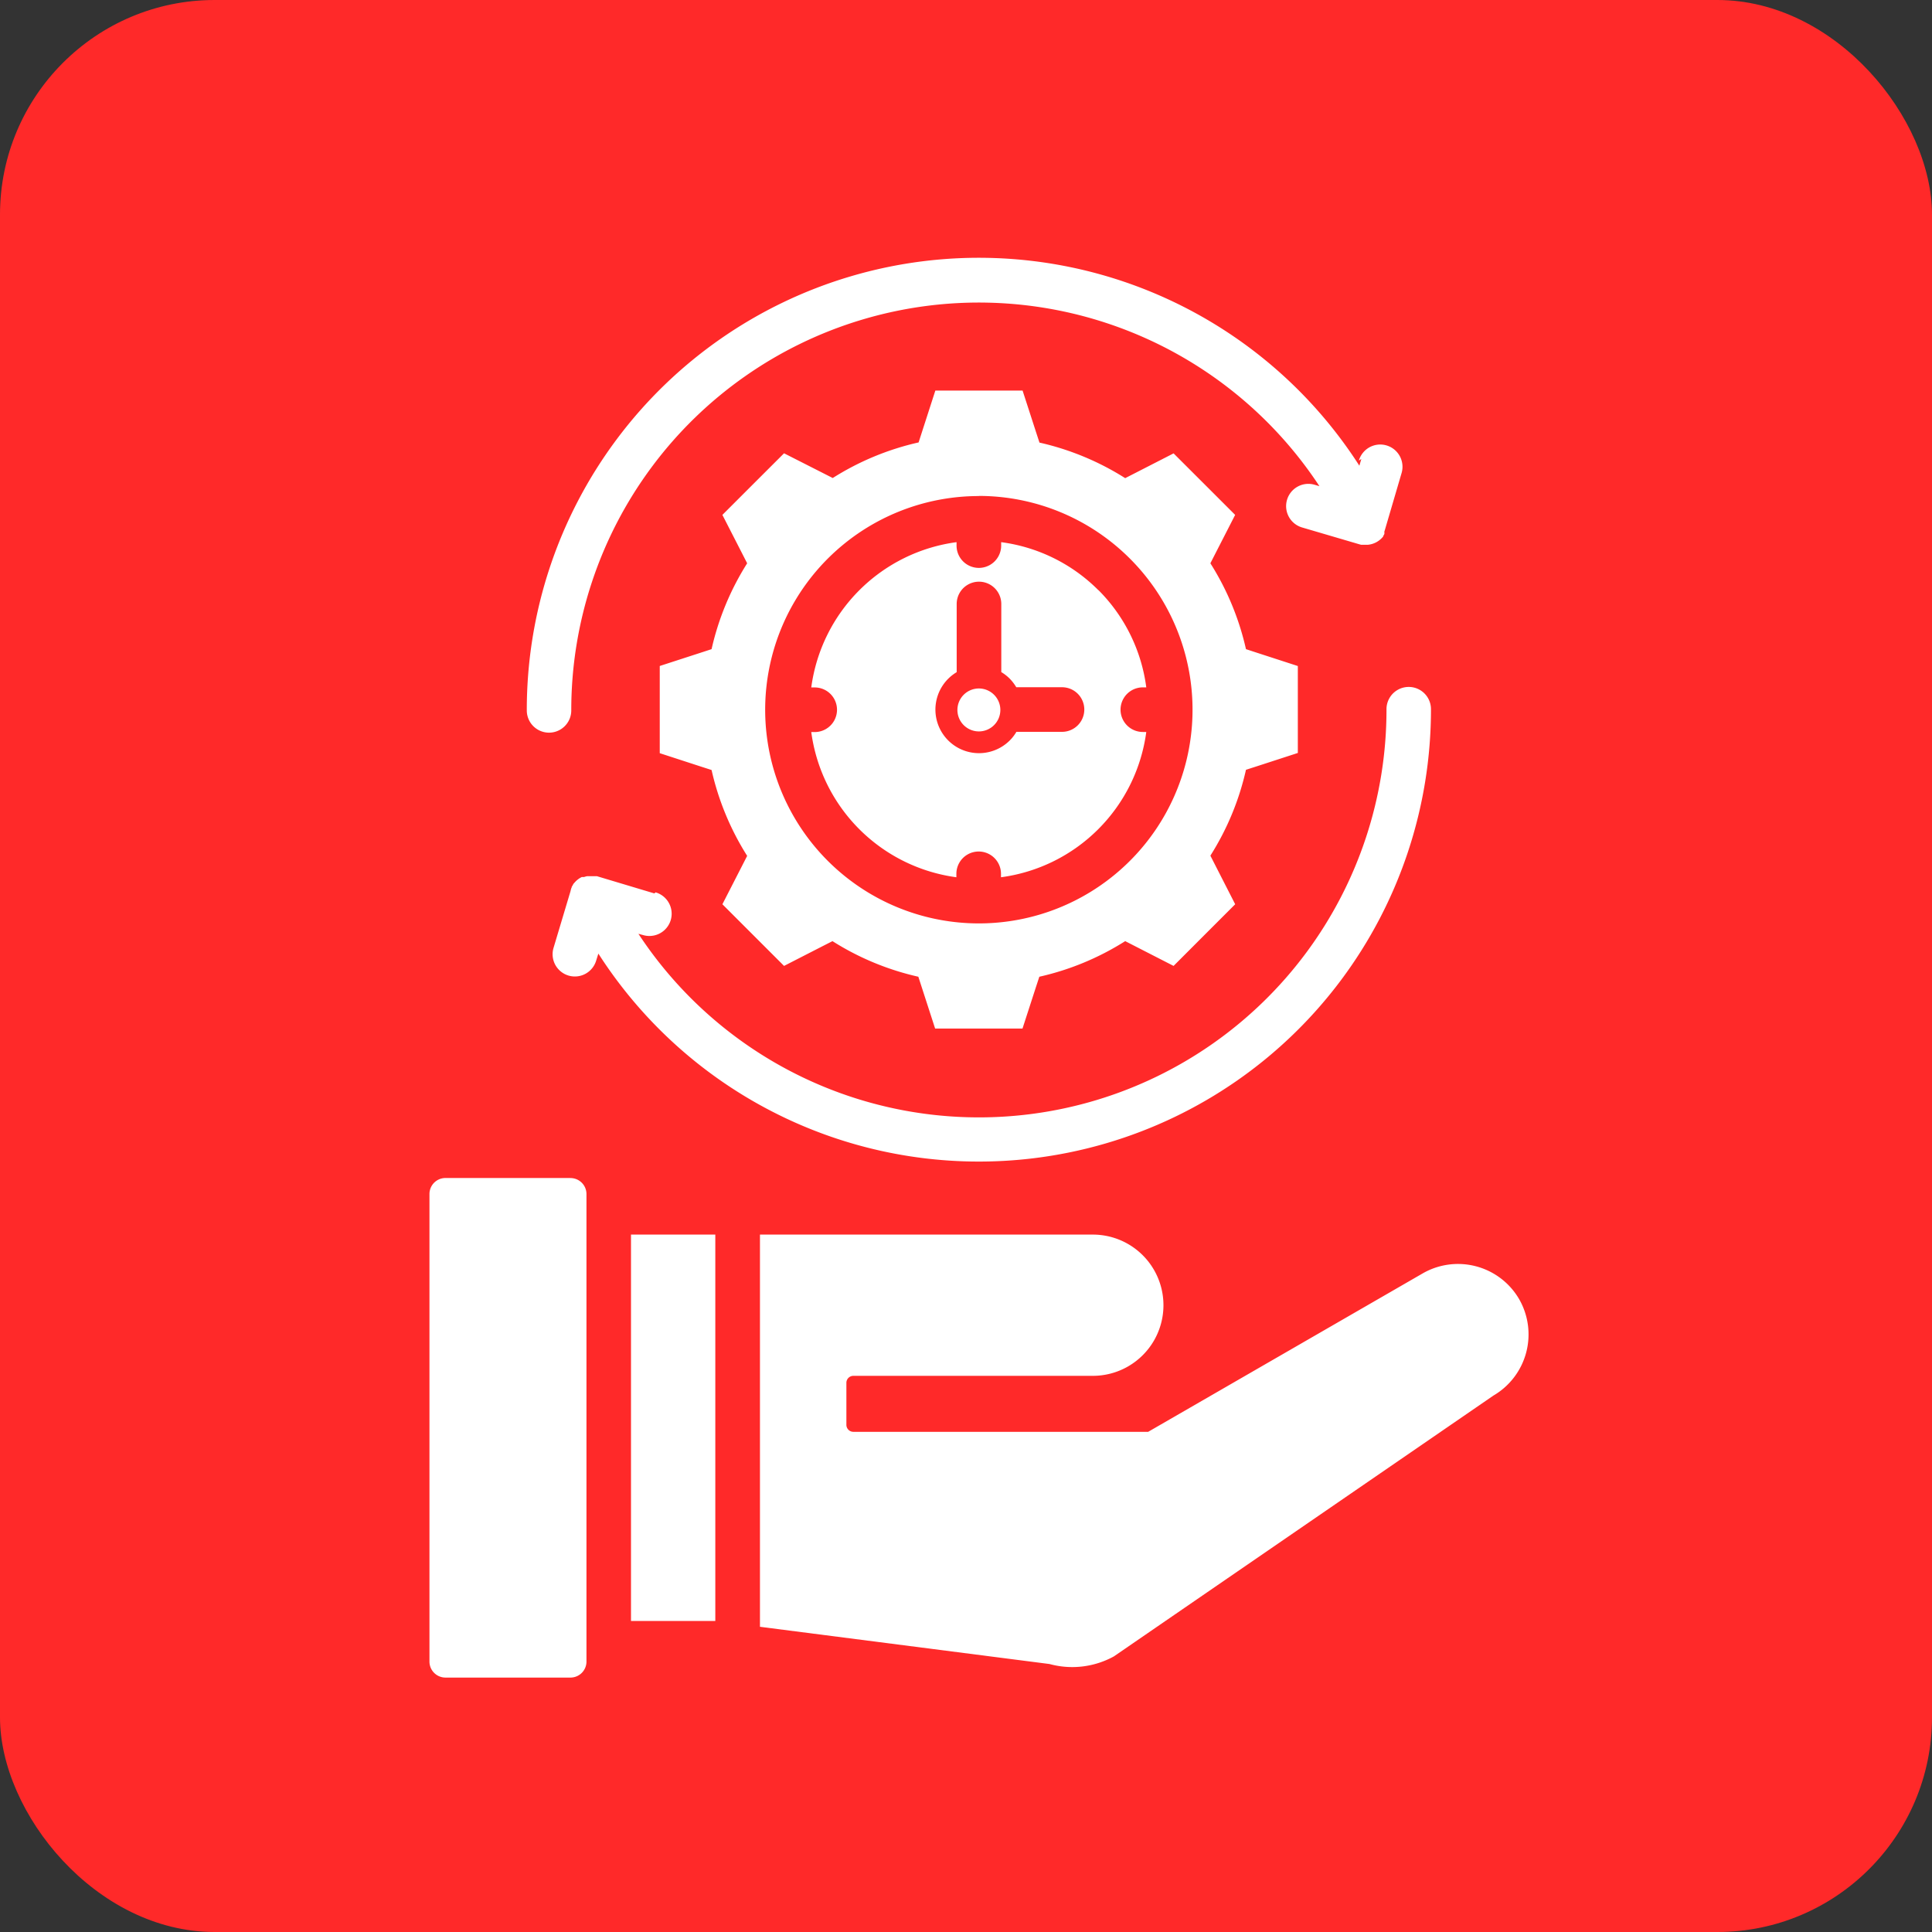 <svg xmlns="http://www.w3.org/2000/svg" xmlns:xlink="http://www.w3.org/1999/xlink" width="45" height="45" viewBox="0 0 45 45">
  <rect x="0" y="0" width="45" height="45" fill="#333333" stroke="none"/>
  <defs>
    <clipPath id="clip-Maximizing_efficiency">
      <rect width="45" height="45"/>
    </clipPath>
  </defs>
  <g id="Maximizing_efficiency" data-name="Maximizing efficiency" clip-path="url(#clip-Maximizing_efficiency)">
    <rect id="Rectangle_20" data-name="Rectangle 20" width="45" height="45" rx="5" fill="#ff2929"/>
    <g id="Group_600" data-name="Group 600" transform="translate(-6.624 -1.609)">
      <path id="Path_866" data-name="Path 866" d="M26.787,30.365h5.291a1.645,1.645,0,0,1,0,3.29H26.5a.163.163,0,0,0-.162.162v.98a.163.163,0,0,0,.162.162h6.867l6.394-3.69a1.648,1.648,0,0,1,2.247.6h0a1.65,1.65,0,0,1-.6,2.246L32.568,40.19a2.013,2.013,0,0,1-1.5.177L24.325,39.5V30.365Zm-4.892-7.971a.518.518,0,0,1-.29.995l-.111-.03a9.493,9.493,0,0,0,17.424-5.232.518.518,0,0,1,1.036,0h0A10.53,10.53,0,0,1,20.561,23.82l-.05.16a.518.518,0,0,1-.995-.29l.4-1.336c0-.009,0-.018.008-.027l0-.011h0a.275.275,0,0,1,.015-.036v0l0-.009h0c.007-.014.015-.028.023-.041h0l.006-.01h0l.006-.009v0l0-.007,0,0,.005-.007,0,0,0,0L20,22.174l0,0,.007-.008h0a.515.515,0,0,1,.168-.129l.01,0h0l.011,0h0l.009,0h0l.009,0h0l.011,0h0l.023-.007h0a.478.478,0,0,1,.048-.012h0l.012,0h.2l.01,0h0l.012,0h0l1.334.4ZM38.332,12.3l-.046.156a10.53,10.53,0,0,0-19.392,5.7.518.518,0,1,0,1.036,0,9.494,9.494,0,0,1,17.426-5.223l-.112-.033a.518.518,0,1,0-.291.995h0l1.334.392.041.011h.154a.518.518,0,0,0,.354-.187h0l.007-.008v0l0-.006,0,0,0,0,0-.006,0,0,.005-.007v0l.005-.009v0l.005-.01h0l.006-.01h0l.005-.01h0l0-.01v0l0-.007v0l0-.008h0l0-.01h0l0-.009h0l0-.011c0-.009.006-.018.009-.028l.392-1.336a.518.518,0,0,0-.995-.29h0Zm-8.908,5.345a.5.5,0,1,0,.5.5.5.5,0,0,0-.5-.5Zm1.41-5.731-.079-.242-.313-.966H28.41l-.312.966-.078.242a6.345,6.345,0,0,0-2,.829l-.228-.116-.906-.46-.718.717-.718.718.461.9.116.227a6.355,6.355,0,0,0-.829,2l-.242.079-.965.313v2.031l.965.314.242.078a6.355,6.355,0,0,0,.829,2l-.116.227-.461.9.718.718.718.718.9-.461.228-.116a6.335,6.335,0,0,0,2,.829l.078.241.313.966H30.44l.313-.966.079-.241a6.345,6.345,0,0,0,2-.829l.227.116.9.461.717-.718.718-.718-.462-.905-.116-.227a6.322,6.322,0,0,0,.829-2l.242-.078.966-.314V17.122l-.967-.314-.241-.079a6.335,6.335,0,0,0-.829-2l.116-.227.461-.9-.718-.718-.716-.715-.9.461-.227.116a6.345,6.345,0,0,0-2-.829Zm-.888,5.356V15.677a.519.519,0,1,0-1.039,0h0v1.588a1.015,1.015,0,1,0,1.237,1.59h0a.991.991,0,0,0,.154-.2H31.36a.519.519,0,0,0,0-1.039H30.295a1.049,1.049,0,0,0-.153-.2,1,1,0,0,0-.2-.155Zm-.522-4.107a4.977,4.977,0,1,0,3.519,1.458A4.977,4.977,0,0,0,29.424,13.16Zm2.784,2.193a3.925,3.925,0,0,0-2.265-1.119v.08a.519.519,0,1,1-1.039,0h0v-.08a3.941,3.941,0,0,0-3.384,3.384h.08a.519.519,0,1,1,0,1.039h-.08A3.941,3.941,0,0,0,28.9,22.042v-.08a.519.519,0,1,1,1.039,0v.08a3.938,3.938,0,0,0,3.384-3.384h-.08a.519.519,0,0,1,0-1.039h.08A3.921,3.921,0,0,0,32.208,15.353ZM23.285,30.365H21.321v9h1.964Zm-3.377-1.318H17a.373.373,0,0,0-.373.373h0V40.31a.373.373,0,0,0,.373.373h2.911a.373.373,0,0,0,.373-.373h0V29.422a.373.373,0,0,0-.373-.374h0Z" transform="translate(0)" fill="#fff" fill-rule="evenodd"/>
    </g>
  </g>
</svg>

